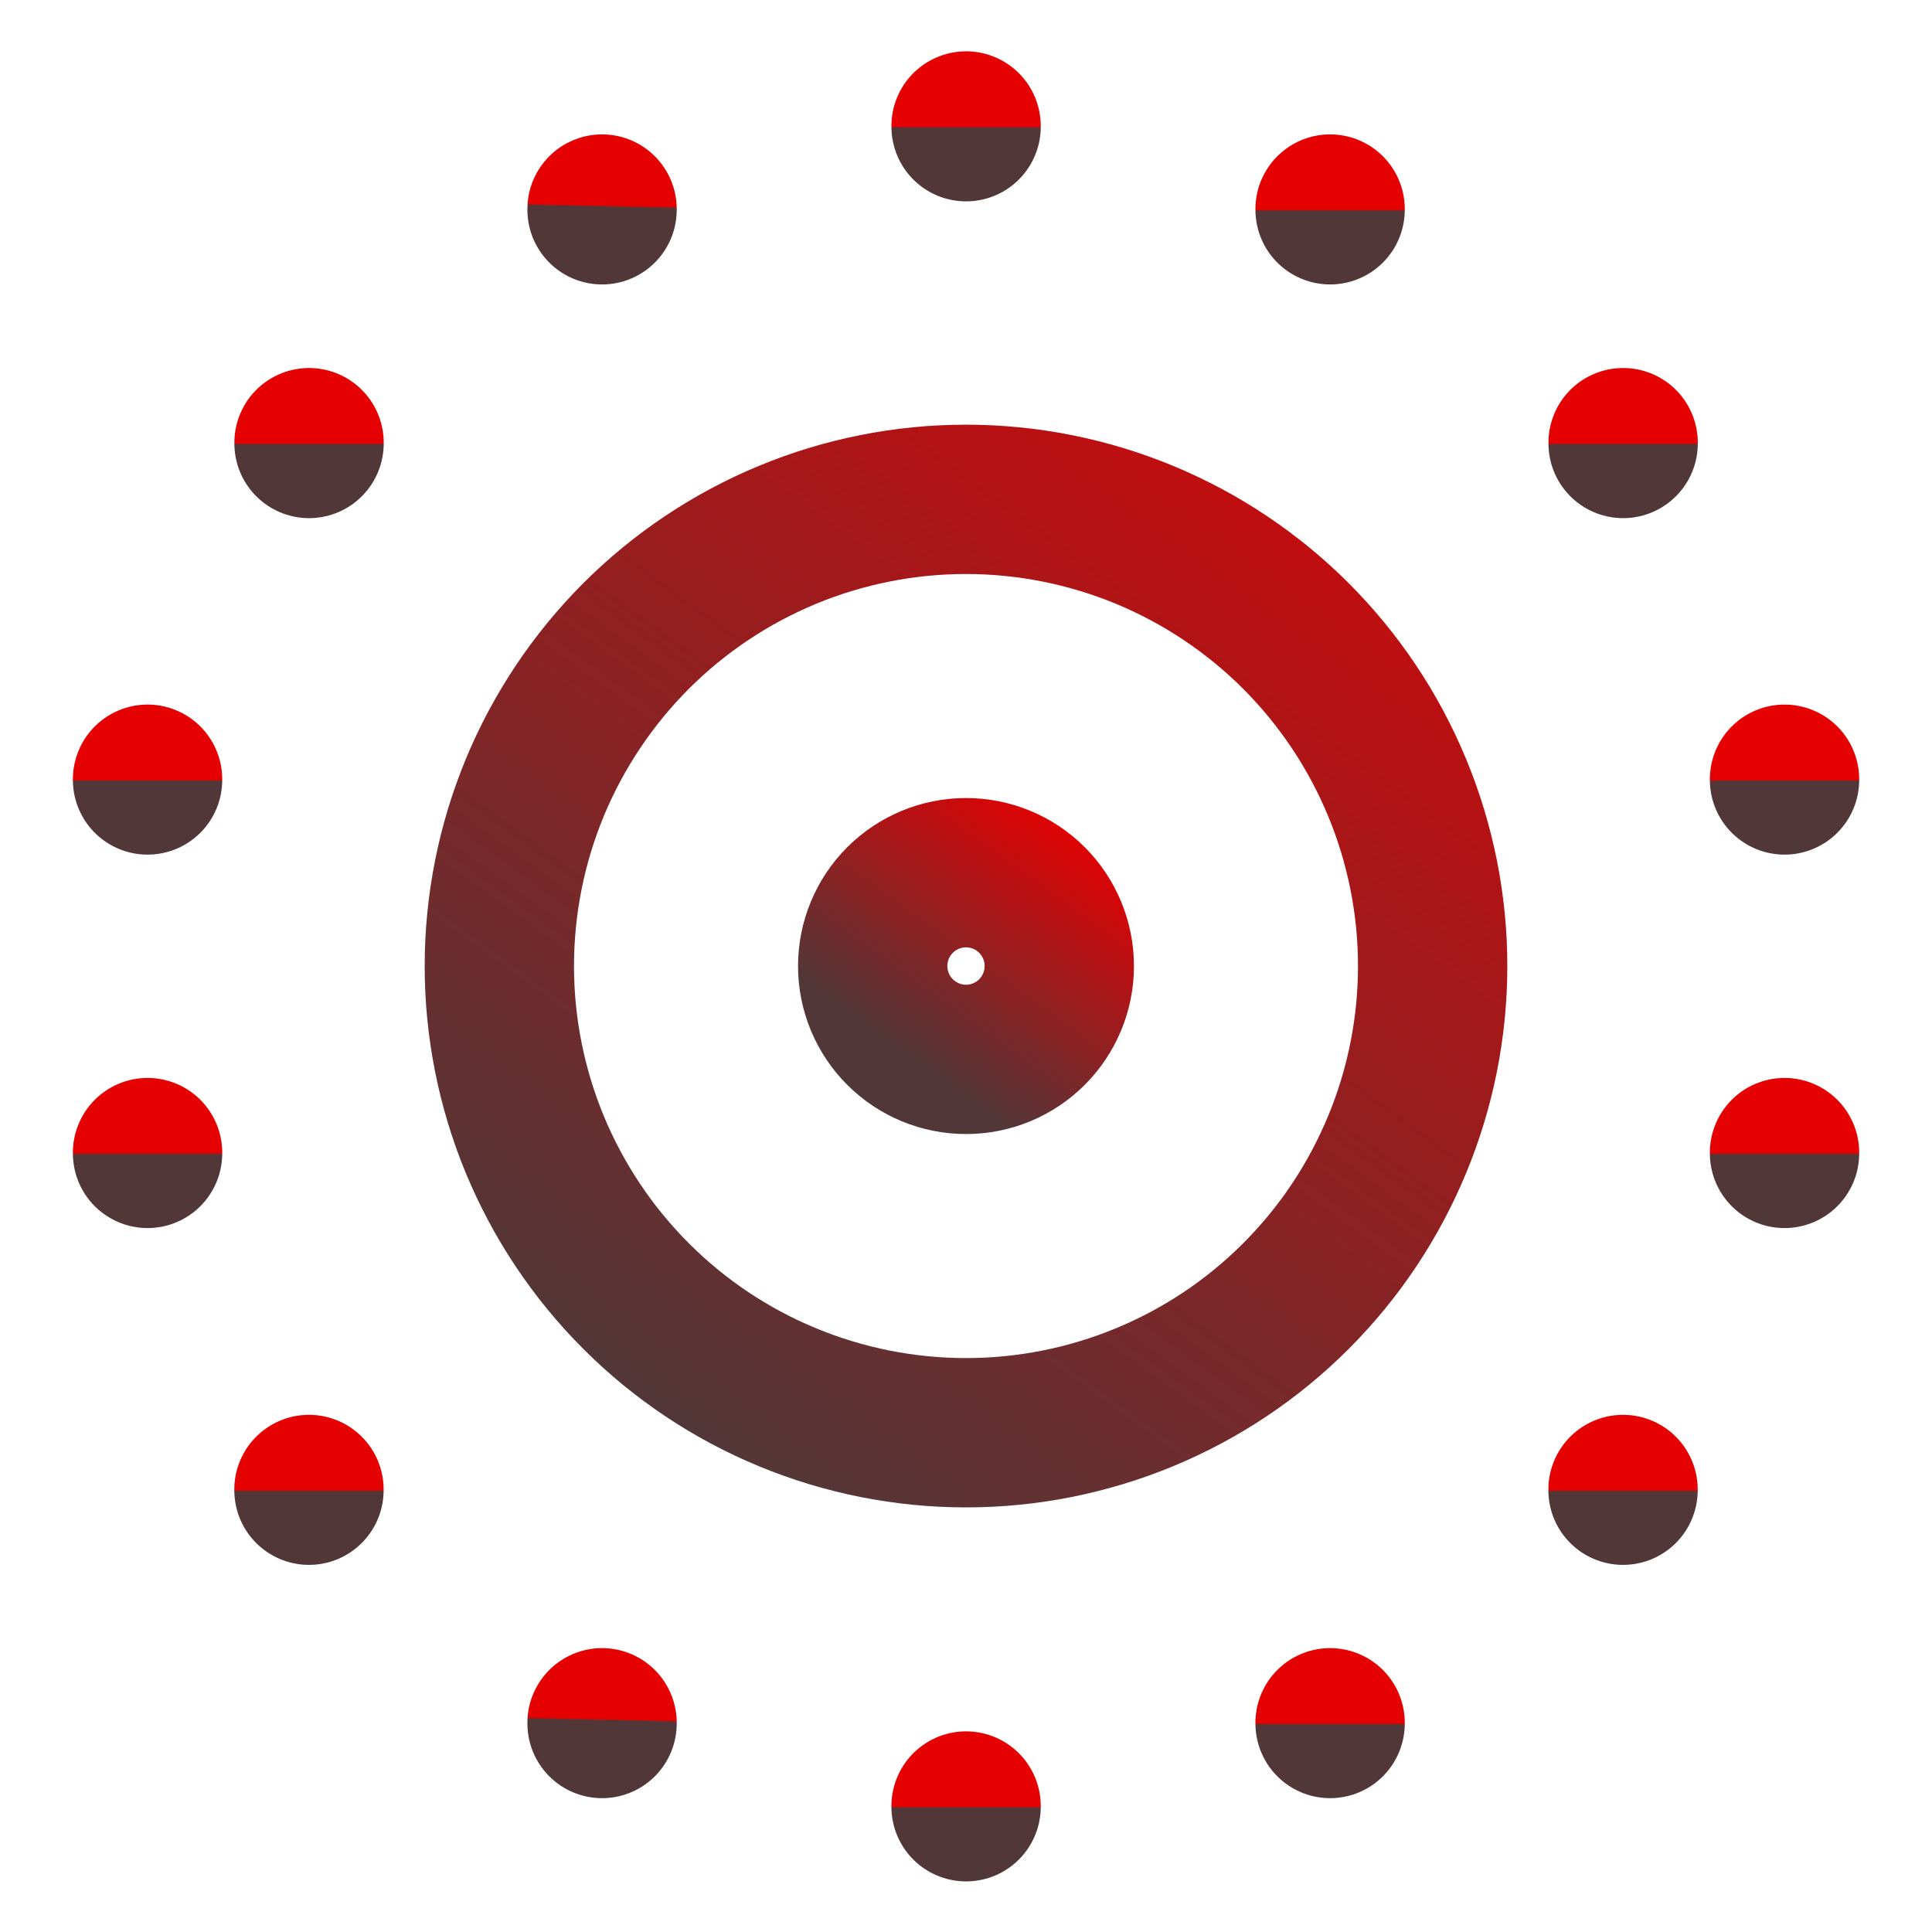 <svg width="24" height="24" viewBox="0 0 24 24" fill="none" xmlns="http://www.w3.org/2000/svg">
<g clip-path="url(#clip0_8006_42369)">
<path d="M10.841 12.001C10.841 12.308 10.963 12.603 11.18 12.82C11.398 13.038 11.693 13.16 12 13.16C12.308 13.16 12.603 13.038 12.82 12.82C13.037 12.603 13.159 12.308 13.159 12.001C13.159 11.693 13.037 11.398 12.82 11.181C12.603 10.963 12.308 10.841 12 10.841C11.693 10.841 11.398 10.963 11.18 11.181C10.963 11.398 10.841 11.693 10.841 12.001Z" stroke="url(#paint0_linear_8006_42369)" stroke-width="1.855" stroke-linecap="round" stroke-linejoin="round"/>
<path d="M6.203 12.001C6.203 12.762 6.353 13.516 6.644 14.219C6.936 14.923 7.363 15.562 7.901 16.1C8.439 16.639 9.078 17.066 9.782 17.357C10.485 17.648 11.239 17.798 12 17.798C12.761 17.798 13.515 17.648 14.218 17.357C14.922 17.066 15.561 16.639 16.099 16.1C16.637 15.562 17.064 14.923 17.355 14.219C17.647 13.516 17.797 12.762 17.797 12.001C17.797 11.239 17.647 10.486 17.355 9.782C17.064 9.079 16.637 8.44 16.099 7.901C15.561 7.363 14.922 6.936 14.218 6.644C13.515 6.353 12.761 6.203 12 6.203C11.239 6.203 10.485 6.353 9.782 6.644C9.078 6.936 8.439 7.363 7.901 7.901C7.363 8.44 6.936 9.079 6.644 9.782C6.353 10.486 6.203 11.239 6.203 12.001Z" stroke="url(#paint1_linear_8006_42369)" stroke-width="1.855" stroke-linecap="round" stroke-linejoin="round"/>
<path d="M16.523 21.401V21.41" stroke="url(#paint2_linear_8006_42369)" stroke-width="1.855" stroke-linecap="round" stroke-linejoin="round"/>
<path d="M20.162 18.503V18.512" stroke="url(#paint3_linear_8006_42369)" stroke-width="1.855" stroke-linecap="round" stroke-linejoin="round"/>
<path d="M22.168 14.318V14.328" stroke="url(#paint4_linear_8006_42369)" stroke-width="1.855" stroke-linecap="round" stroke-linejoin="round"/>
<path d="M22.168 9.68V9.689" stroke="url(#paint5_linear_8006_42369)" stroke-width="1.855" stroke-linecap="round" stroke-linejoin="round"/>
<path d="M20.163 5.499V5.509" stroke="url(#paint6_linear_8006_42369)" stroke-width="1.855" stroke-linecap="round" stroke-linejoin="round"/>
<path d="M16.523 2.597V2.606" stroke="url(#paint7_linear_8006_42369)" stroke-width="1.855" stroke-linecap="round" stroke-linejoin="round"/>
<path d="M12.001 1.565V1.574" stroke="url(#paint8_linear_8006_42369)" stroke-width="1.855" stroke-linecap="round" stroke-linejoin="round"/>
<path d="M7.479 2.597V2.606" stroke="url(#paint9_linear_8006_42369)" stroke-width="1.855" stroke-linecap="round" stroke-linejoin="round"/>
<path d="M3.839 5.499V5.509" stroke="url(#paint10_linear_8006_42369)" stroke-width="1.855" stroke-linecap="round" stroke-linejoin="round"/>
<path d="M1.833 9.68V9.689" stroke="url(#paint11_linear_8006_42369)" stroke-width="1.855" stroke-linecap="round" stroke-linejoin="round"/>
<path d="M1.833 14.318V14.328" stroke="url(#paint12_linear_8006_42369)" stroke-width="1.855" stroke-linecap="round" stroke-linejoin="round"/>
<path d="M3.838 18.503V18.512" stroke="url(#paint13_linear_8006_42369)" stroke-width="1.855" stroke-linecap="round" stroke-linejoin="round"/>
<path d="M7.479 21.401V21.41" stroke="url(#paint14_linear_8006_42369)" stroke-width="1.855" stroke-linecap="round" stroke-linejoin="round"/>
<path d="M12.001 22.435V22.444" stroke="url(#paint15_linear_8006_42369)" stroke-width="1.855" stroke-linecap="round" stroke-linejoin="round"/>
</g>
<defs>
<linearGradient id="paint0_linear_8006_42369" x1="16.629" y1="5.496" x2="11.159" y2="13.052" gradientUnits="userSpaceOnUse">
<stop offset="0.615" stop-color="#E50002"/>
<stop offset="1" stop-color="#523738"/>
</linearGradient>
<linearGradient id="paint1_linear_8006_42369" x1="35.142" y1="-20.523" x2="7.796" y2="17.256" gradientUnits="userSpaceOnUse">
<stop offset="0.615" stop-color="#E50002"/>
<stop offset="1" stop-color="#523738"/>
</linearGradient>
<linearGradient id="paint2_linear_8006_42369" x1="19.018" y1="21.38" x2="19.018" y2="21.426" gradientUnits="userSpaceOnUse">
<stop offset="0.615" stop-color="#E50002"/>
<stop offset="1" stop-color="#523738"/>
</linearGradient>
<linearGradient id="paint3_linear_8006_42369" x1="22.658" y1="18.481" x2="22.658" y2="18.528" gradientUnits="userSpaceOnUse">
<stop offset="0.615" stop-color="#E50002"/>
<stop offset="1" stop-color="#523738"/>
</linearGradient>
<linearGradient id="paint4_linear_8006_42369" x1="24.664" y1="14.296" x2="24.664" y2="14.343" gradientUnits="userSpaceOnUse">
<stop offset="0.615" stop-color="#E50002"/>
<stop offset="1" stop-color="#523738"/>
</linearGradient>
<linearGradient id="paint5_linear_8006_42369" x1="24.664" y1="9.658" x2="24.664" y2="9.705" gradientUnits="userSpaceOnUse">
<stop offset="0.615" stop-color="#E50002"/>
<stop offset="1" stop-color="#523738"/>
</linearGradient>
<linearGradient id="paint6_linear_8006_42369" x1="22.659" y1="5.478" x2="22.659" y2="5.524" gradientUnits="userSpaceOnUse">
<stop offset="0.615" stop-color="#E50002"/>
<stop offset="1" stop-color="#523738"/>
</linearGradient>
<linearGradient id="paint7_linear_8006_42369" x1="19.018" y1="2.575" x2="19.018" y2="2.622" gradientUnits="userSpaceOnUse">
<stop offset="0.615" stop-color="#E50002"/>
<stop offset="1" stop-color="#523738"/>
</linearGradient>
<linearGradient id="paint8_linear_8006_42369" x1="14.497" y1="1.543" x2="14.497" y2="1.59" gradientUnits="userSpaceOnUse">
<stop offset="0.615" stop-color="#E50002"/>
<stop offset="1" stop-color="#523738"/>
</linearGradient>
<linearGradient id="paint9_linear_8006_42369" x1="9.975" y1="2.575" x2="9.974" y2="2.622" gradientUnits="userSpaceOnUse">
<stop offset="0.615" stop-color="#E50002"/>
<stop offset="1" stop-color="#523738"/>
</linearGradient>
<linearGradient id="paint10_linear_8006_42369" x1="6.335" y1="5.478" x2="6.335" y2="5.524" gradientUnits="userSpaceOnUse">
<stop offset="0.615" stop-color="#E50002"/>
<stop offset="1" stop-color="#523738"/>
</linearGradient>
<linearGradient id="paint11_linear_8006_42369" x1="4.329" y1="9.658" x2="4.329" y2="9.705" gradientUnits="userSpaceOnUse">
<stop offset="0.615" stop-color="#E50002"/>
<stop offset="1" stop-color="#523738"/>
</linearGradient>
<linearGradient id="paint12_linear_8006_42369" x1="4.329" y1="14.296" x2="4.329" y2="14.343" gradientUnits="userSpaceOnUse">
<stop offset="0.615" stop-color="#E50002"/>
<stop offset="1" stop-color="#523738"/>
</linearGradient>
<linearGradient id="paint13_linear_8006_42369" x1="6.334" y1="18.481" x2="6.334" y2="18.528" gradientUnits="userSpaceOnUse">
<stop offset="0.615" stop-color="#E50002"/>
<stop offset="1" stop-color="#523738"/>
</linearGradient>
<linearGradient id="paint14_linear_8006_42369" x1="9.975" y1="21.38" x2="9.974" y2="21.426" gradientUnits="userSpaceOnUse">
<stop offset="0.615" stop-color="#E50002"/>
<stop offset="1" stop-color="#523738"/>
</linearGradient>
<linearGradient id="paint15_linear_8006_42369" x1="14.497" y1="22.413" x2="14.497" y2="22.46" gradientUnits="userSpaceOnUse">
<stop offset="0.615" stop-color="#E50002"/>
<stop offset="1" stop-color="#523738"/>
</linearGradient>
<clipPath id="clip0_8006_42369">
<rect width="24" height="24" fill="white" transform="translate(0 -0)"/>
</clipPath>
</defs>
</svg>

